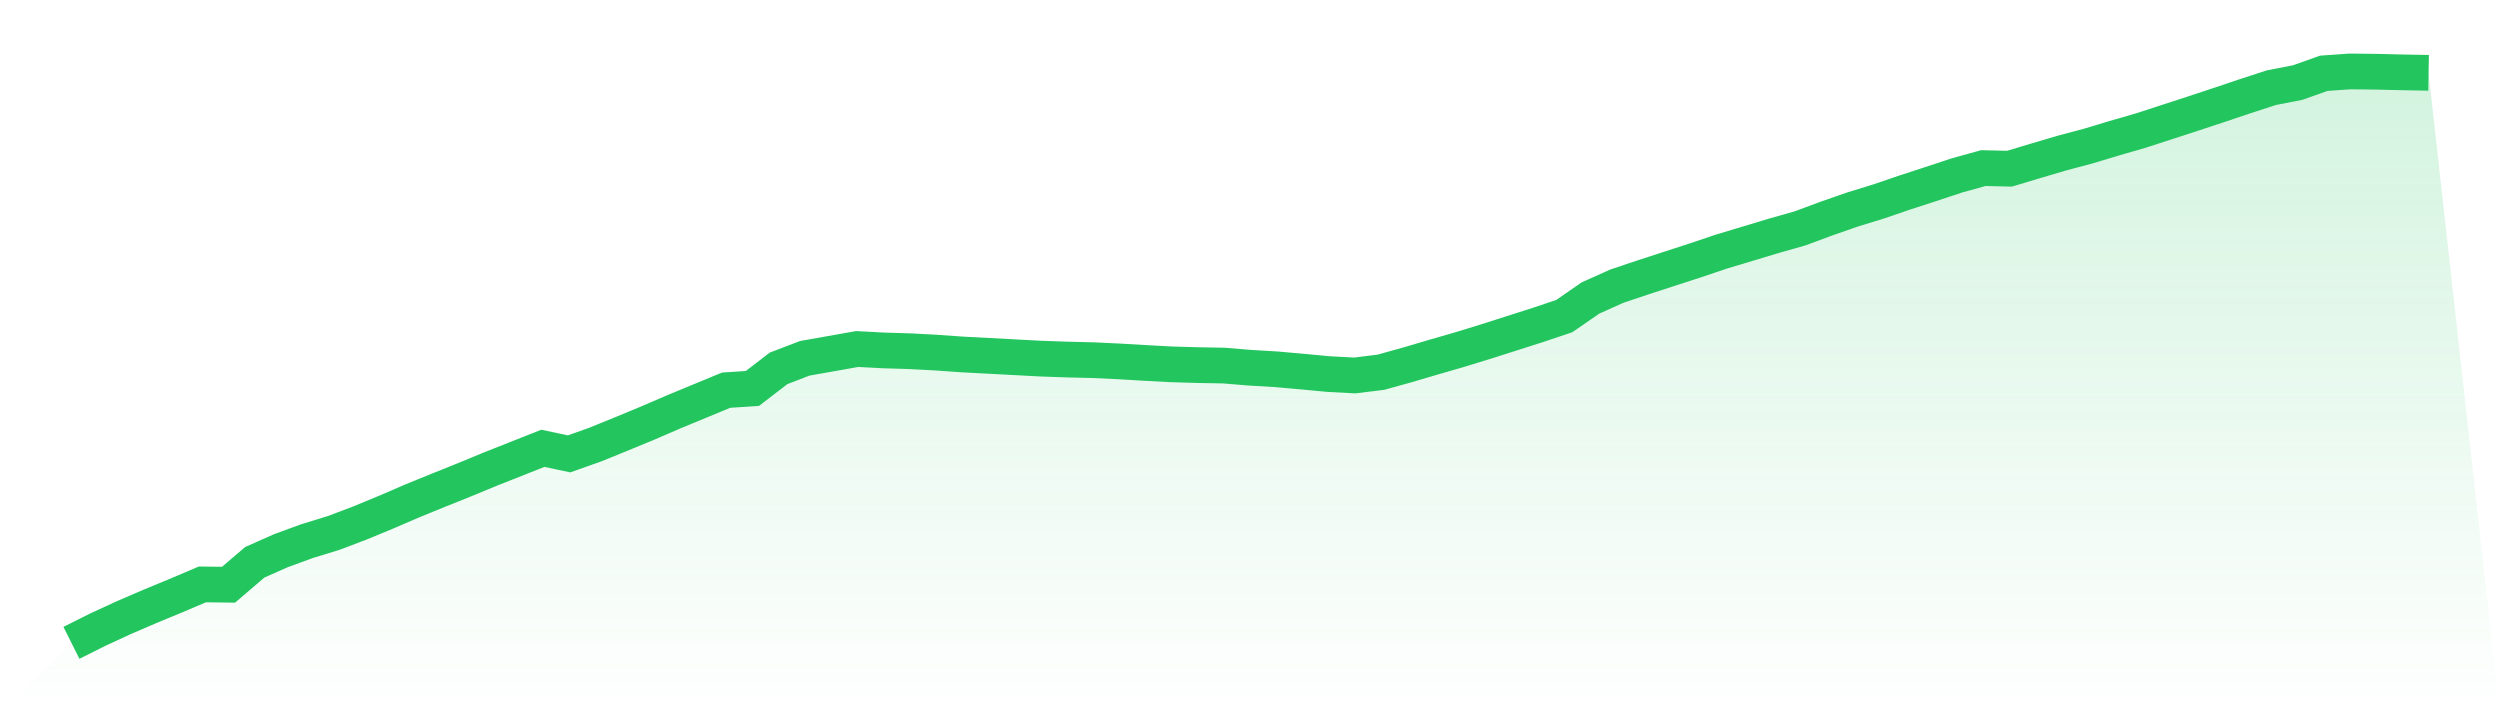 <svg viewBox="0 0 140 40" xmlns="http://www.w3.org/2000/svg">
<defs>
<linearGradient id="gradient" x1="0" x2="0" y1="0" y2="1">
<stop offset="0%" stop-color="#22c55e" stop-opacity="0.2"/>
<stop offset="100%" stop-color="#22c55e" stop-opacity="0"/>
</linearGradient>
</defs>
<path d="M4,36 L4,36 L5.467,35.264 L6.933,34.588 L8.4,33.956 L9.867,33.35 L11.333,32.726 L12.8,32.744 L14.267,31.488 L15.733,30.838 L17.2,30.301 L18.667,29.851 L20.133,29.297 L21.6,28.691 L23.067,28.058 L24.533,27.461 L26,26.872 L27.467,26.266 L28.933,25.686 L30.4,25.105 L31.867,25.417 L33.333,24.897 L34.8,24.3 L36.267,23.694 L37.733,23.061 L39.2,22.455 L40.667,21.849 L42.133,21.754 L43.6,20.628 L45.067,20.065 L46.533,19.805 L48,19.545 L49.467,19.623 L50.933,19.667 L52.4,19.745 L53.867,19.848 L55.333,19.926 L56.8,20.004 L58.267,20.082 L59.733,20.134 L61.2,20.169 L62.667,20.238 L64.133,20.325 L65.6,20.403 L67.067,20.446 L68.533,20.472 L70,20.593 L71.467,20.68 L72.933,20.81 L74.4,20.948 L75.867,21.026 L77.333,20.844 L78.8,20.437 L80.267,20.004 L81.733,19.58 L83.2,19.13 L84.667,18.662 L86.133,18.194 L87.6,17.701 L89.067,16.687 L90.533,16.029 L92,15.536 L93.467,15.059 L94.933,14.583 L96.4,14.089 L97.867,13.648 L99.333,13.206 L100.8,12.79 L102.267,12.245 L103.733,11.734 L105.2,11.283 L106.667,10.781 L108.133,10.305 L109.6,9.82 L111.067,9.413 L112.533,9.447 L114,9.006 L115.467,8.573 L116.933,8.183 L118.4,7.741 L119.867,7.317 L121.333,6.841 L122.8,6.364 L124.267,5.879 L125.733,5.386 L127.2,4.909 L128.667,4.624 L130.133,4.104 L131.6,4 L133.067,4.017 L134.533,4.052 L136,4.078 L140,40 L0,40 z" fill="url(#gradient)"/>
<path d="M4,36 L4,36 L5.467,35.264 L6.933,34.588 L8.4,33.956 L9.867,33.35 L11.333,32.726 L12.8,32.744 L14.267,31.488 L15.733,30.838 L17.2,30.301 L18.667,29.851 L20.133,29.297 L21.6,28.691 L23.067,28.058 L24.533,27.461 L26,26.872 L27.467,26.266 L28.933,25.686 L30.4,25.105 L31.867,25.417 L33.333,24.897 L34.8,24.3 L36.267,23.694 L37.733,23.061 L39.2,22.455 L40.667,21.849 L42.133,21.754 L43.6,20.628 L45.067,20.065 L46.533,19.805 L48,19.545 L49.467,19.623 L50.933,19.667 L52.4,19.745 L53.867,19.848 L55.333,19.926 L56.8,20.004 L58.267,20.082 L59.733,20.134 L61.2,20.169 L62.667,20.238 L64.133,20.325 L65.6,20.403 L67.067,20.446 L68.533,20.472 L70,20.593 L71.467,20.68 L72.933,20.81 L74.4,20.948 L75.867,21.026 L77.333,20.844 L78.8,20.437 L80.267,20.004 L81.733,19.58 L83.2,19.13 L84.667,18.662 L86.133,18.194 L87.6,17.701 L89.067,16.687 L90.533,16.029 L92,15.536 L93.467,15.059 L94.933,14.583 L96.4,14.089 L97.867,13.648 L99.333,13.206 L100.8,12.79 L102.267,12.245 L103.733,11.734 L105.2,11.283 L106.667,10.781 L108.133,10.305 L109.6,9.82 L111.067,9.413 L112.533,9.447 L114,9.006 L115.467,8.573 L116.933,8.183 L118.4,7.741 L119.867,7.317 L121.333,6.841 L122.8,6.364 L124.267,5.879 L125.733,5.386 L127.2,4.909 L128.667,4.624 L130.133,4.104 L131.6,4 L133.067,4.017 L134.533,4.052 L136,4.078" fill="none" stroke="#22c55e" stroke-width="2"/>
</svg>